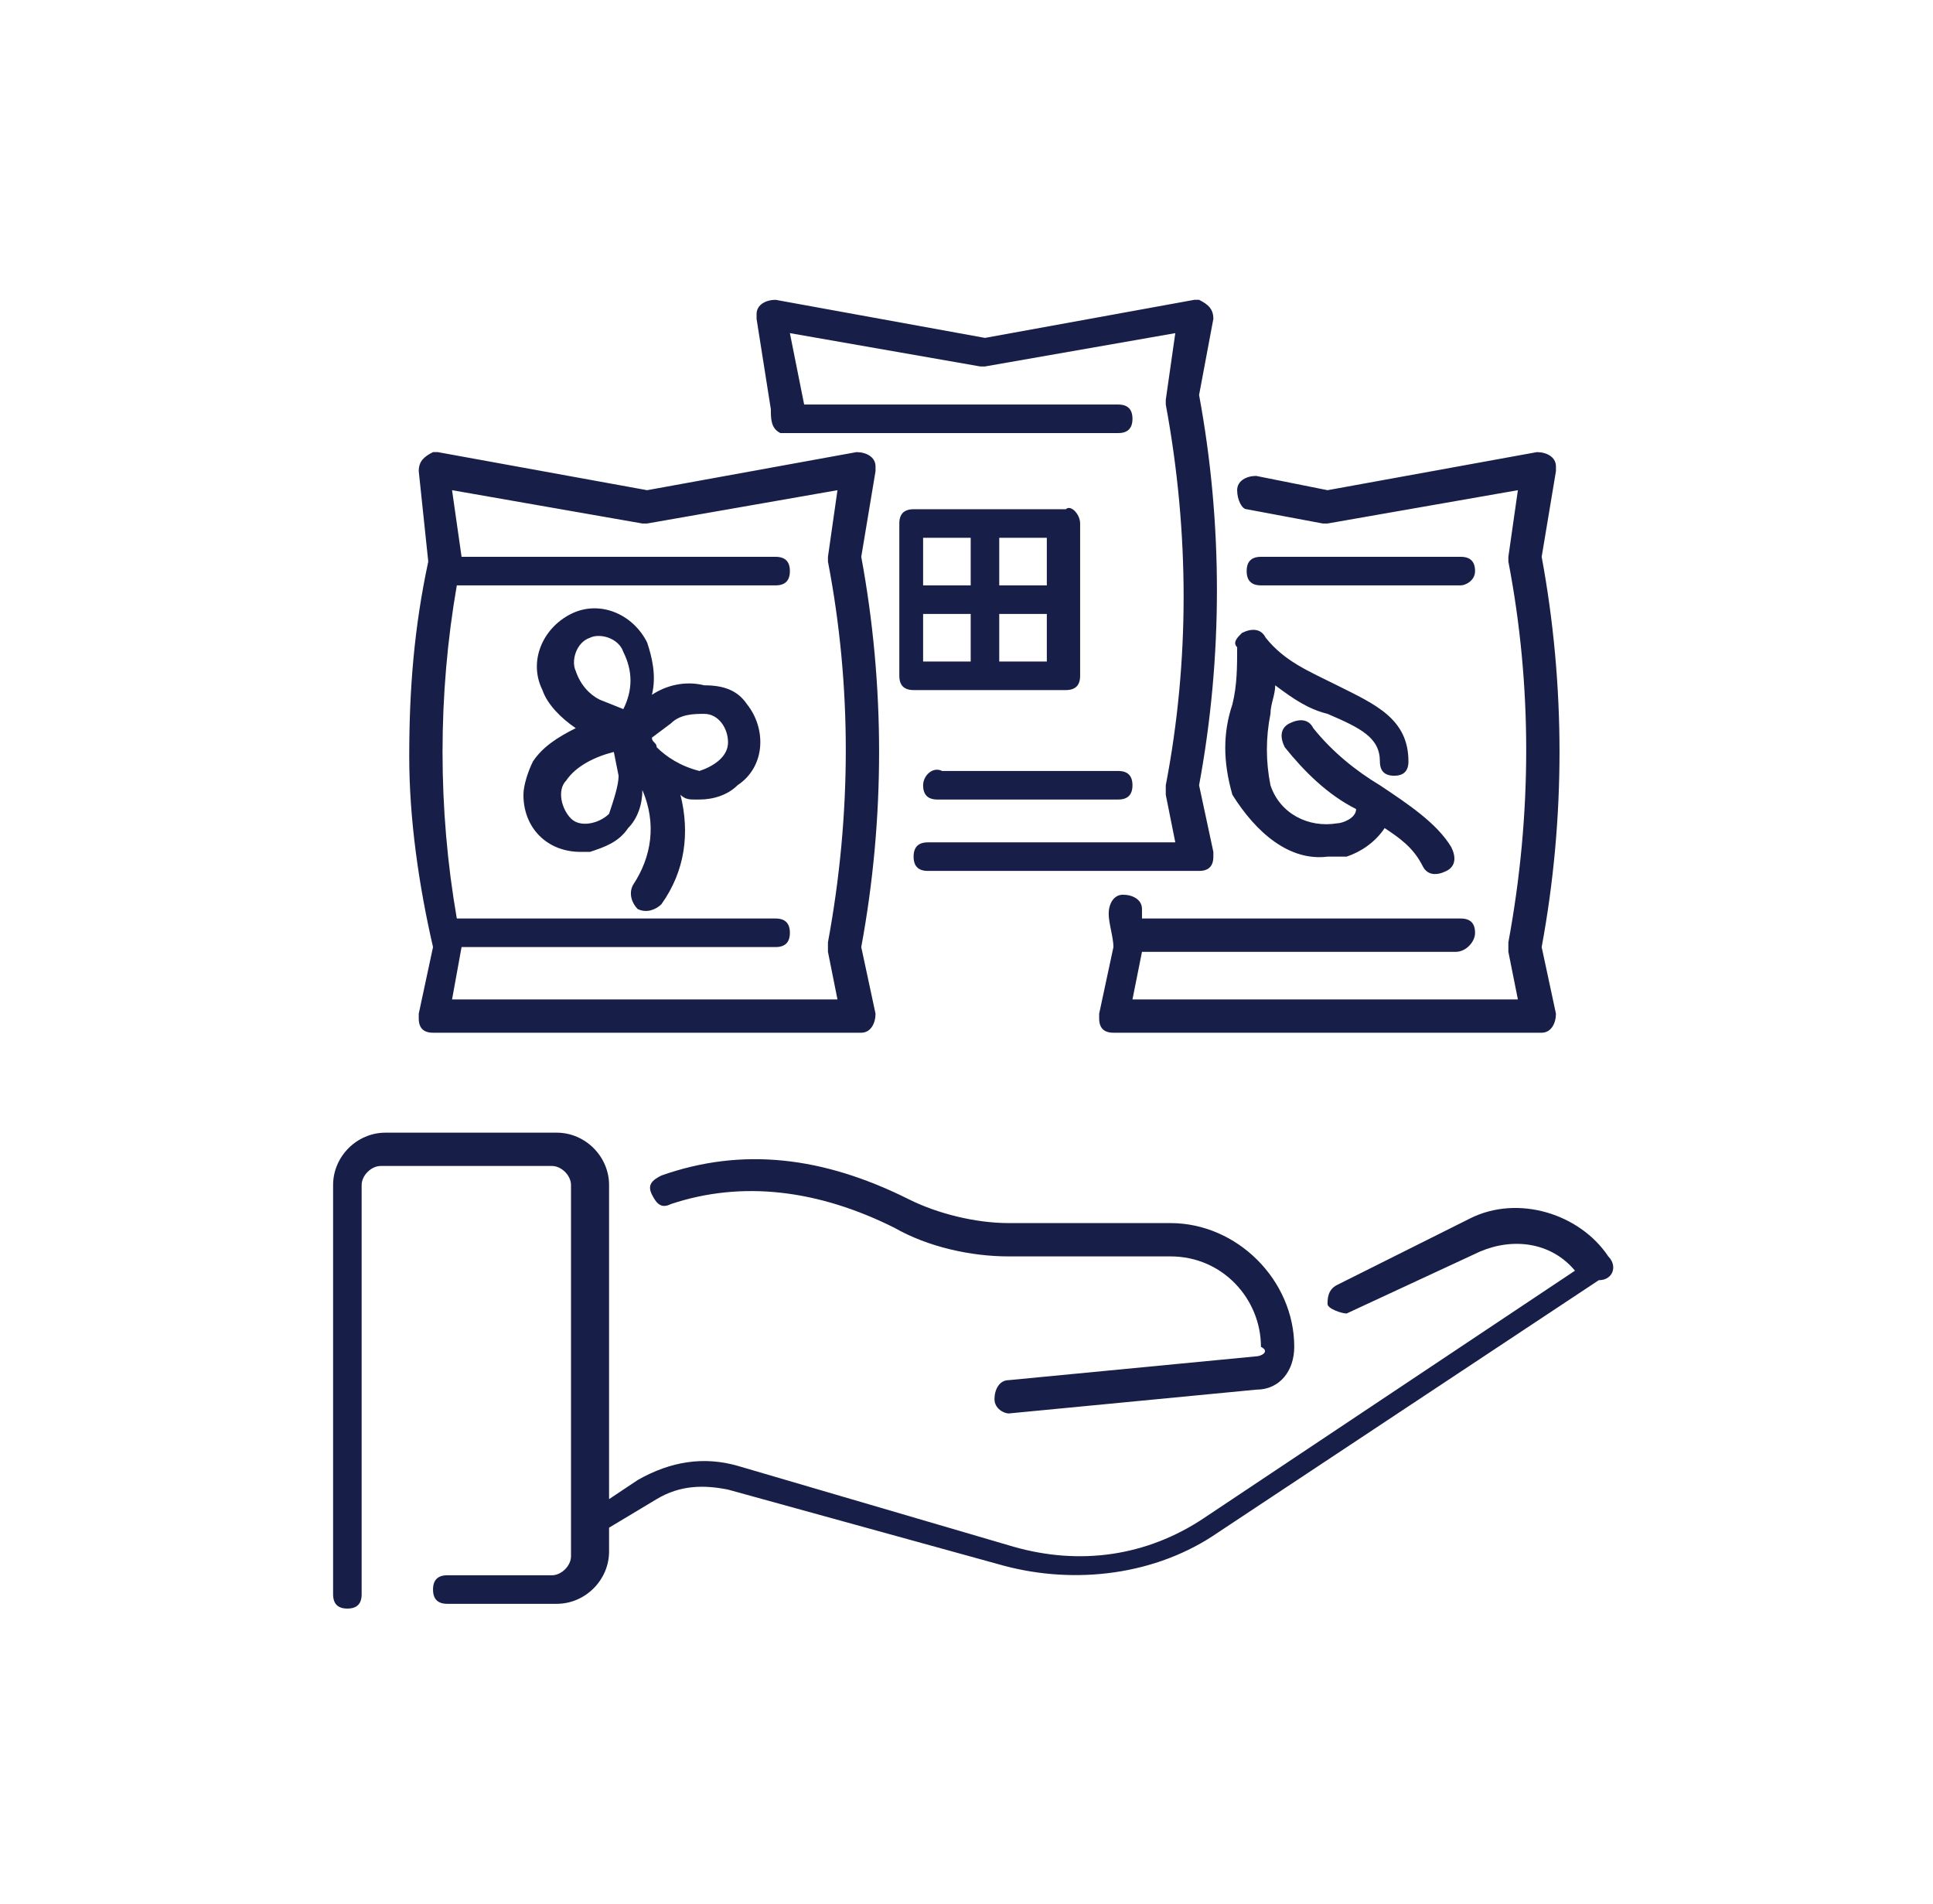 <svg width="65" height="64" viewBox="0 0 65 64" fill="none" xmlns="http://www.w3.org/2000/svg">
<path d="M41.601 16.48C41.601 16.16 41.921 16 42.241 16L44.641 16.48L51.681 15.2C52.001 15.2 52.321 15.36 52.321 15.68V15.84L51.841 18.72C52.641 23.04 52.641 27.52 51.841 31.84L52.321 34.08C52.321 34.4 52.161 34.72 51.841 34.72C51.841 34.72 51.841 34.72 51.681 34.72H37.441C37.121 34.72 36.961 34.56 36.961 34.24C36.961 34.24 36.961 34.24 36.961 34.08L37.441 31.84C37.441 31.52 37.281 31.04 37.281 30.72C37.281 30.4 37.441 30.08 37.761 30.08C38.081 30.08 38.401 30.24 38.401 30.56C38.401 30.72 38.401 30.88 38.401 30.88H49.121C49.441 30.88 49.601 31.04 49.601 31.36C49.601 31.68 49.281 32 48.961 32H38.401L38.081 33.6H51.041L50.721 32C50.721 32 50.721 32 50.721 31.84C50.721 31.84 50.721 31.84 50.721 31.68C51.521 27.36 51.521 23.04 50.721 18.88V18.72L51.041 16.48L44.641 17.6H44.481L41.921 17.12C41.761 17.12 41.601 16.8 41.601 16.48ZM25.921 13.76C25.921 14.08 25.921 14.4 26.241 14.56H26.401H37.601C37.921 14.56 38.081 14.4 38.081 14.08C38.081 13.76 37.921 13.6 37.601 13.6H27.041L26.561 11.2L32.961 12.32H33.121L39.521 11.2L39.201 13.44V13.6C40.001 17.92 40.001 22.24 39.201 26.4C39.201 26.4 39.201 26.4 39.201 26.56C39.201 26.56 39.201 26.56 39.201 26.72L39.521 28.32H31.201C30.881 28.32 30.721 28.48 30.721 28.8C30.721 29.12 30.881 29.28 31.201 29.28H40.321C40.641 29.28 40.801 29.12 40.801 28.8C40.801 28.8 40.801 28.8 40.801 28.64L40.321 26.4C41.121 22.08 41.121 17.6 40.321 13.28L40.801 10.72C40.801 10.4 40.641 10.24 40.321 10.08H40.161L33.121 11.36L26.081 10.08C25.761 10.08 25.441 10.24 25.441 10.56V10.72L25.921 13.76ZM31.041 26.4C31.041 26.72 31.201 26.88 31.521 26.88H37.601C37.921 26.88 38.081 26.72 38.081 26.4C38.081 26.08 37.921 25.92 37.601 25.92H31.681C31.361 25.76 31.041 26.08 31.041 26.4ZM25.121 23.68C25.761 24.48 25.761 25.76 24.801 26.4C24.481 26.72 24.001 26.88 23.521 26.88H23.361C23.201 26.88 23.041 26.88 22.881 26.72C23.201 28 23.041 29.28 22.241 30.4C22.081 30.56 21.761 30.72 21.441 30.56C21.281 30.4 21.121 30.08 21.281 29.76C21.921 28.8 22.081 27.68 21.601 26.56C21.601 27.04 21.441 27.52 21.121 27.84C20.801 28.32 20.321 28.48 19.841 28.64C19.681 28.64 19.681 28.64 19.521 28.64C18.401 28.64 17.601 27.84 17.601 26.72C17.601 26.4 17.761 25.92 17.921 25.6C18.241 25.12 18.721 24.8 19.361 24.48C18.881 24.16 18.401 23.68 18.241 23.2C17.761 22.24 18.241 21.12 19.201 20.64C20.161 20.16 21.281 20.64 21.761 21.6C21.921 22.08 22.081 22.72 21.921 23.36C22.401 23.04 23.041 22.88 23.681 23.04C24.321 23.04 24.801 23.2 25.121 23.68ZM20.161 23.52L20.961 23.84C21.281 23.2 21.281 22.56 20.961 21.92C20.801 21.44 20.161 21.28 19.841 21.44C19.361 21.6 19.201 22.24 19.361 22.56C19.521 23.04 19.841 23.36 20.161 23.52ZM20.801 26.08L20.641 25.28C20.001 25.44 19.361 25.76 19.041 26.24C18.721 26.56 18.881 27.2 19.201 27.52C19.521 27.84 20.161 27.68 20.481 27.36C20.641 26.88 20.801 26.4 20.801 26.08ZM24.481 24.96C24.481 24.48 24.161 24 23.681 24C23.361 24 22.881 24 22.561 24.32L21.921 24.8C21.921 24.96 22.081 24.96 22.081 25.12C22.401 25.44 22.881 25.76 23.521 25.92C24.001 25.76 24.481 25.44 24.481 24.96ZM13.761 25.44C13.761 23.2 13.921 21.12 14.401 18.88L14.081 15.84C14.081 15.52 14.241 15.36 14.561 15.2H14.721L21.761 16.48L28.801 15.2C29.121 15.2 29.441 15.36 29.441 15.68V15.84L28.961 18.72C29.761 23.04 29.761 27.52 28.961 31.84L29.441 34.08C29.441 34.4 29.281 34.72 28.961 34.72C28.961 34.72 28.961 34.72 28.801 34.72H14.561C14.241 34.72 14.081 34.56 14.081 34.24C14.081 34.24 14.081 34.24 14.081 34.08L14.561 31.84C14.081 29.76 13.761 27.52 13.761 25.44ZM15.201 16.48L15.521 18.72H26.081C26.401 18.72 26.561 18.88 26.561 19.2C26.561 19.52 26.401 19.68 26.081 19.68H15.361C14.721 23.36 14.721 27.2 15.361 30.88H26.081C26.401 30.88 26.561 31.04 26.561 31.36C26.561 31.68 26.401 31.84 26.081 31.84H15.521L15.201 33.6H28.161L27.841 32C27.841 32 27.841 32 27.841 31.84C27.841 31.84 27.841 31.84 27.841 31.68C28.641 27.36 28.641 23.04 27.841 18.88V18.72L28.161 16.48L21.761 17.6H21.601L15.201 16.48ZM36.321 17.6V22.72C36.321 23.04 36.161 23.2 35.841 23.2H30.721C30.401 23.2 30.241 23.04 30.241 22.72V17.6C30.241 17.28 30.401 17.12 30.721 17.12H35.841C36.001 16.96 36.321 17.28 36.321 17.6ZM35.201 18.08H33.601V19.68H35.201V18.08ZM31.041 18.08V19.68H32.641V18.08H31.041ZM31.041 22.24H32.641V20.64H31.041V22.24ZM35.201 22.24V20.64H33.601V22.24H35.201ZM44.641 28.8C44.801 28.8 45.121 28.8 45.281 28.8C45.761 28.64 46.241 28.32 46.561 27.84C47.041 28.16 47.521 28.48 47.841 29.12C48.001 29.44 48.321 29.44 48.641 29.28C48.961 29.12 48.961 28.8 48.801 28.48C48.321 27.68 47.361 27.04 46.401 26.4C45.601 25.92 44.801 25.28 44.161 24.48C44.001 24.16 43.681 24.16 43.361 24.32C43.041 24.48 43.041 24.8 43.201 25.12C43.841 25.92 44.641 26.72 45.601 27.2C45.601 27.52 45.121 27.68 44.961 27.68C44.001 27.84 43.041 27.36 42.721 26.4C42.561 25.6 42.561 24.8 42.721 24C42.721 23.68 42.881 23.36 42.881 23.04C43.521 23.52 44.001 23.84 44.641 24C45.761 24.48 46.401 24.8 46.401 25.6C46.401 25.92 46.561 26.08 46.881 26.08C47.201 26.08 47.361 25.92 47.361 25.6C47.361 24.16 46.241 23.68 44.961 23.04C44.001 22.56 43.201 22.24 42.561 21.44C42.401 21.12 42.081 21.12 41.761 21.28C41.601 21.44 41.441 21.6 41.601 21.76C41.601 22.4 41.601 23.04 41.441 23.68C41.121 24.64 41.121 25.6 41.441 26.72C42.241 28 43.361 28.96 44.641 28.8ZM49.601 19.2C49.601 18.88 49.441 18.72 49.121 18.72H42.401C42.081 18.72 41.921 18.88 41.921 19.2C41.921 19.52 42.081 19.68 42.401 19.68H49.121C49.281 19.68 49.601 19.52 49.601 19.2ZM54.081 42.24C53.121 40.8 51.041 40.16 49.441 40.96L44.961 43.2C44.641 43.36 44.641 43.68 44.641 43.84C44.641 44 45.121 44.16 45.281 44.16L49.761 42.08C50.881 41.6 52.161 41.76 52.961 42.72L40.481 51.04C38.561 52.32 36.321 52.64 34.081 52L24.801 49.28C23.681 48.96 22.561 49.12 21.441 49.76L20.481 50.4V39.84C20.481 38.88 19.681 38.08 18.721 38.08H12.961C12.001 38.08 11.201 38.88 11.201 39.84V53.6C11.201 53.92 11.361 54.08 11.681 54.08C12.001 54.08 12.161 53.92 12.161 53.6V39.84C12.161 39.52 12.481 39.2 12.801 39.2H18.561C18.881 39.2 19.201 39.52 19.201 39.84V52.32C19.201 52.64 18.881 52.96 18.561 52.96H15.041C14.721 52.96 14.561 53.12 14.561 53.44C14.561 53.76 14.721 53.92 15.041 53.92H18.721C19.681 53.92 20.481 53.12 20.481 52.16V51.36L22.081 50.4C22.881 49.92 23.681 49.92 24.481 50.08L33.761 52.64C36.161 53.28 38.881 52.96 40.961 51.52L53.761 43.04C54.241 43.04 54.401 42.56 54.081 42.24ZM42.241 45.6L33.921 46.4C33.601 46.4 33.441 46.72 33.441 47.04C33.441 47.36 33.761 47.52 33.921 47.52L42.241 46.72C43.041 46.72 43.521 46.08 43.521 45.28C43.521 43.04 41.601 41.12 39.361 41.12H33.921C32.801 41.12 31.521 40.8 30.561 40.32C27.681 38.88 24.961 38.56 22.241 39.52C21.921 39.68 21.761 39.84 21.921 40.16C22.081 40.48 22.241 40.64 22.561 40.48C24.961 39.68 27.521 40 30.081 41.28C31.201 41.92 32.641 42.24 33.921 42.24H39.361C41.121 42.24 42.401 43.68 42.401 45.28C42.721 45.44 42.401 45.6 42.241 45.6Z" fill="#171F48"/>
</svg>
